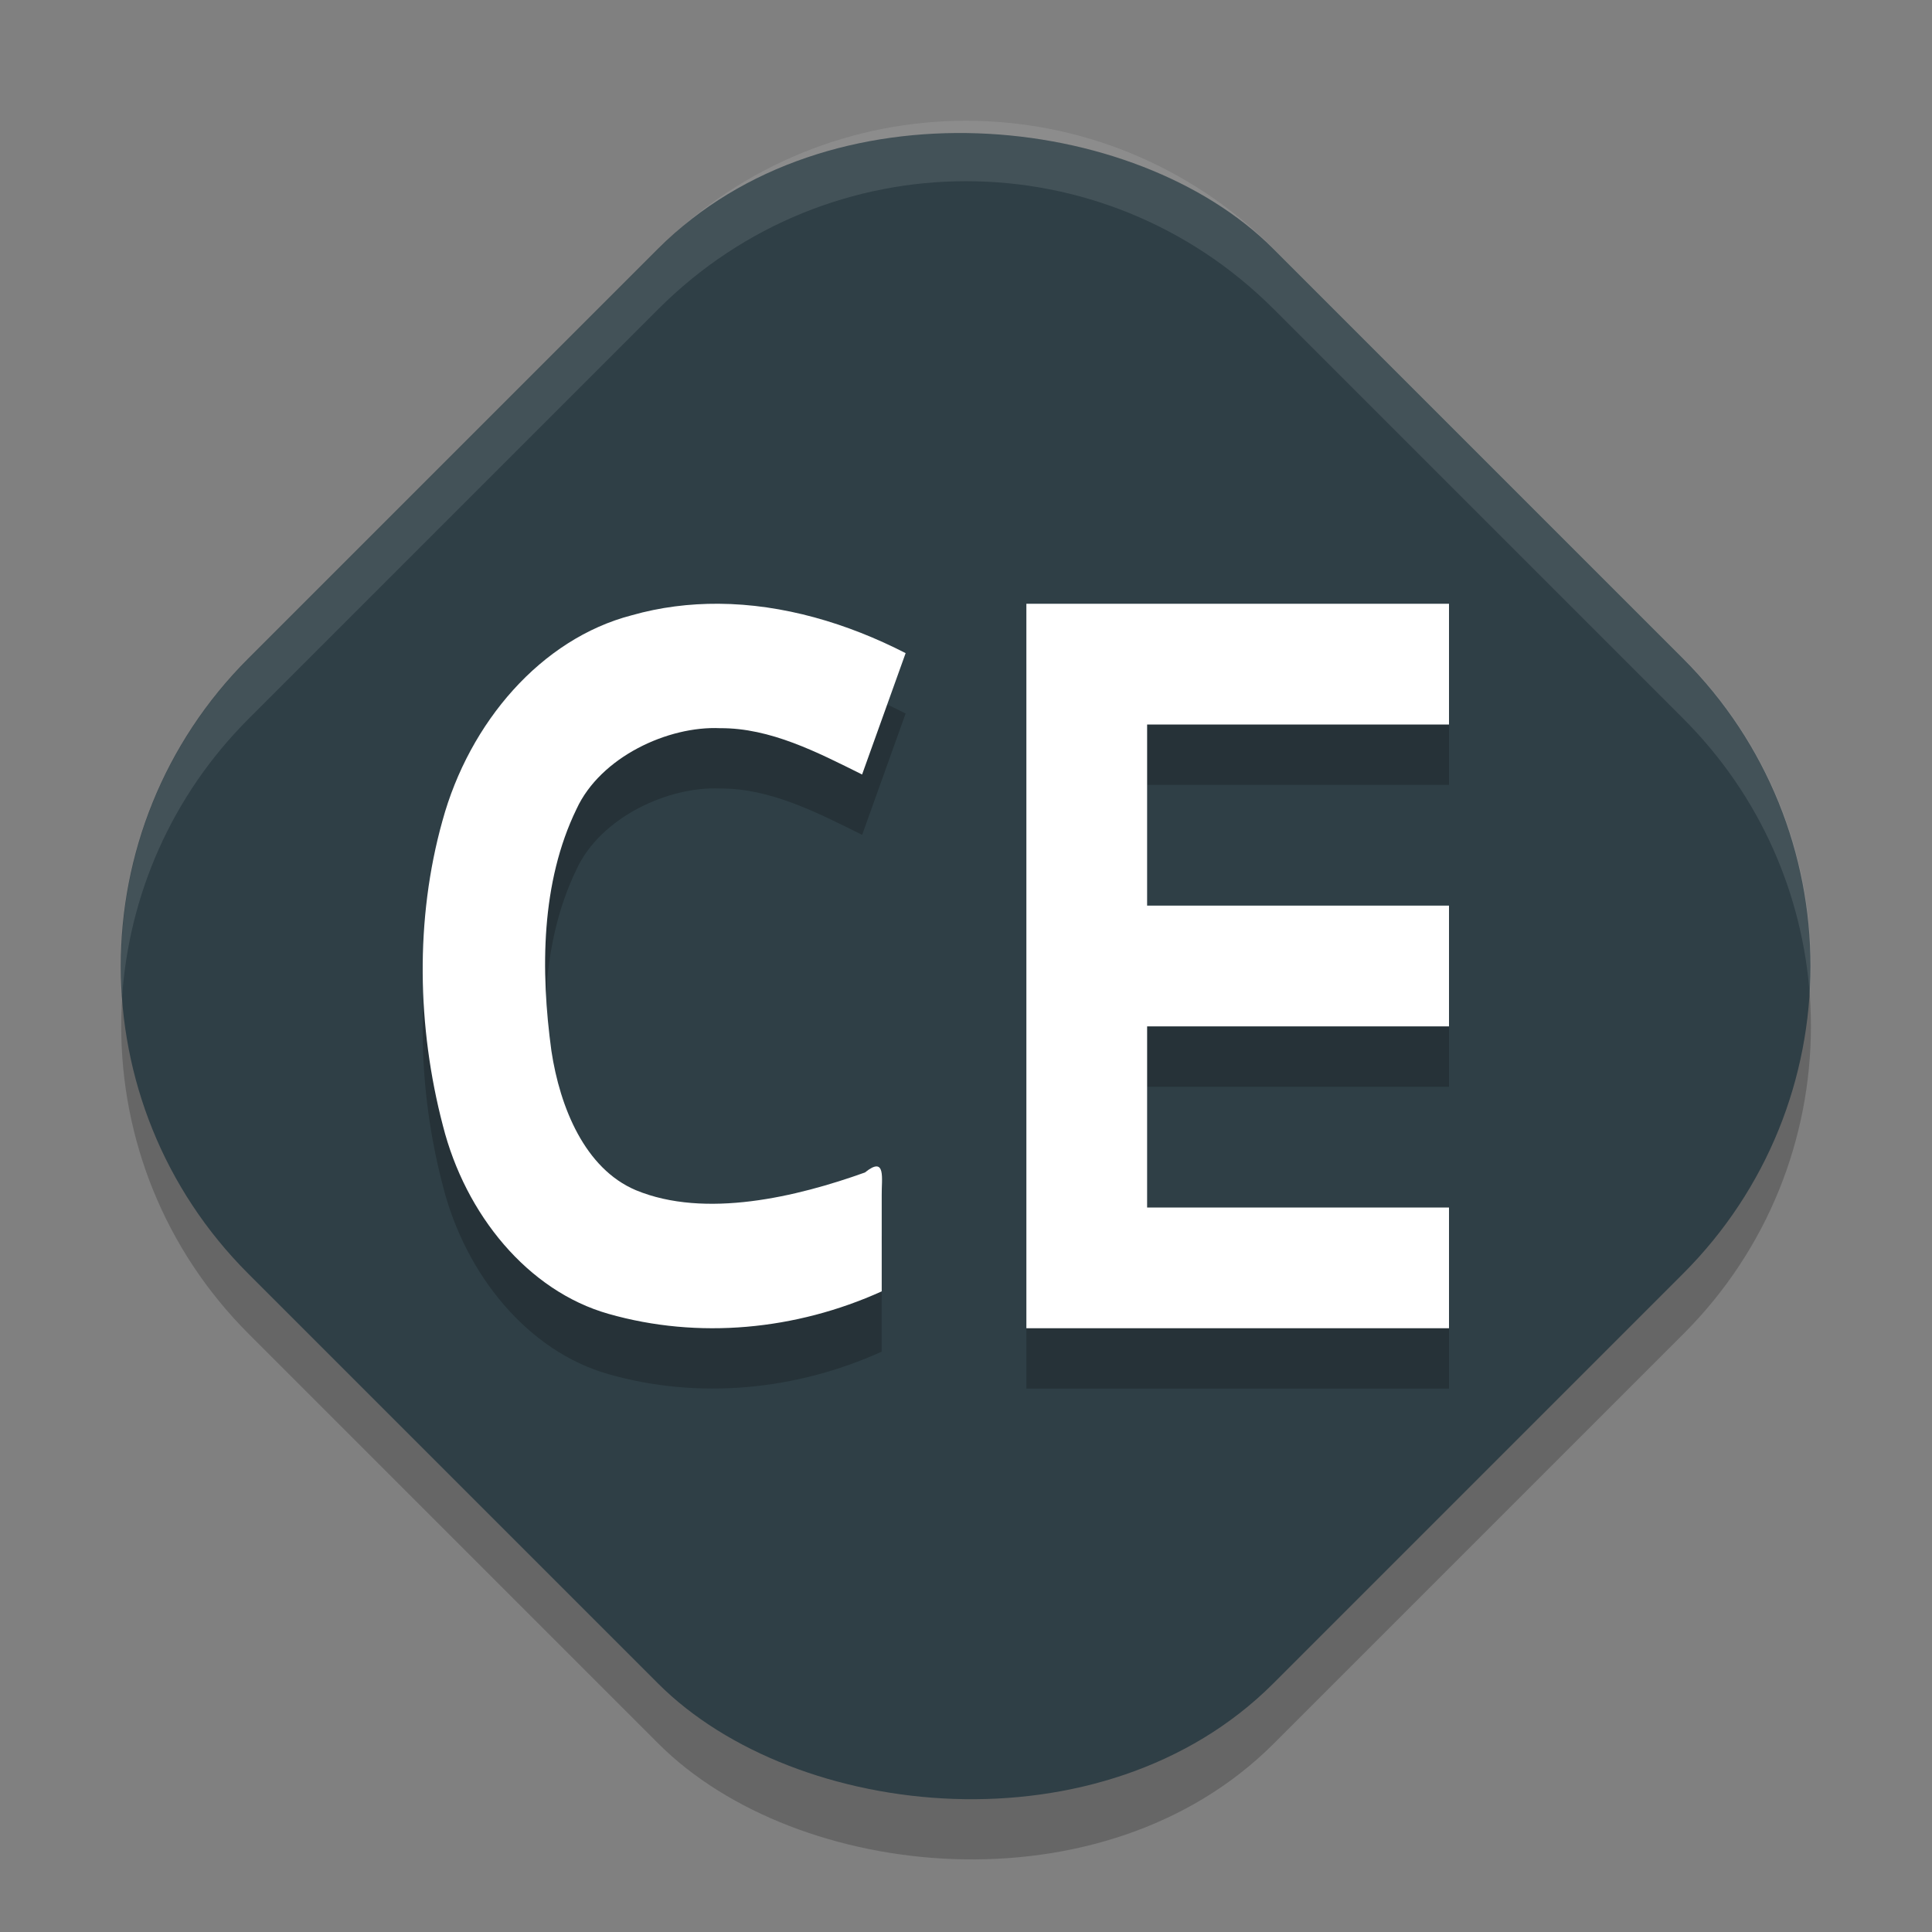 <svg xmlns="http://www.w3.org/2000/svg" width="32" height="32" version="1">
 <rect width="100%" height="100%" fill="#808080" stroke="none"/>
 <rect style="opacity:0.2" width="24.009" height="24.009" x="-12.71" y="11.33" rx="7.203" ry="7.203" transform="rotate(-45)"/>
 <rect style="fill:#2f3f46" width="24.009" height="24.009" x="-12.01" y="10.62" rx="7.203" ry="7.203" transform="rotate(-45)"/>
 <path style="opacity:0.2" d="m 11.904,11 c -0.484,-0.003 -0.967,0.056 -1.441,0.191 -1.498,0.388 -2.688,1.771 -3.135,3.404 -0.455,1.628 -0.42,3.418 0.008,5.049 0.372,1.471 1.407,2.738 2.744,3.117 1.488,0.424 3.102,0.27 4.523,-0.373 v -1.594 c -0.005,-0.263 0.08,-0.664 -0.277,-0.375 -1.122,0.402 -2.645,0.771 -3.795,0.293 C 9.688,20.356 9.275,19.344 9.133,18.406 8.951,17.072 8.959,15.614 9.549,14.4 c 0.399,-0.866 1.522,-1.379 2.379,-1.34 0.831,-0.004 1.607,0.398 2.352,0.768 L 15,11.818 C 14.034,11.322 12.969,11.007 11.904,11 Z M 17,11 v 12 h 7 v -2 h -5 v -3 h 5 v -2 h -5 v -3 h 5 v -2 z"/>
 <path style="fill:#ffffff" d="M 11.904 10 C 11.42 9.997 10.937 10.056 10.463 10.191 C 8.965 10.58 7.774 11.963 7.328 13.596 C 6.873 15.224 6.909 17.014 7.336 18.645 C 7.708 20.116 8.743 21.383 10.08 21.762 C 11.568 22.186 13.182 22.032 14.604 21.389 L 14.604 19.795 C 14.599 19.532 14.683 19.131 14.326 19.42 C 13.204 19.822 11.681 20.19 10.531 19.713 C 9.688 19.356 9.275 18.344 9.133 17.406 C 8.951 16.072 8.959 14.614 9.549 13.4 C 9.947 12.535 11.07 12.021 11.928 12.061 C 12.759 12.056 13.535 12.458 14.279 12.828 L 15 10.818 C 14.034 10.322 12.969 10.007 11.904 10 z M 17 10 L 17 22 L 24 22 L 24 20 L 19 20 L 19 17 L 24 17 L 24 15 L 19 15 L 19 12 L 24 12 L 24 10 L 17 10 z"/>
 <path style="fill:#ffffff;opacity:0.1" d="M 16 2 C 14.159 2 12.317 2.706 10.906 4.117 L 4.117 10.906 C 2.578 12.445 1.884 14.496 2.023 16.5 C 2.14 14.829 2.834 13.189 4.117 11.906 L 10.906 5.117 C 13.728 2.296 18.272 2.296 21.094 5.117 L 27.883 11.906 C 29.166 13.189 29.86 14.829 29.977 16.5 C 30.116 14.496 29.422 12.445 27.883 10.906 L 21.094 4.117 C 19.683 2.706 17.841 2 16 2 z"/>
</svg>

